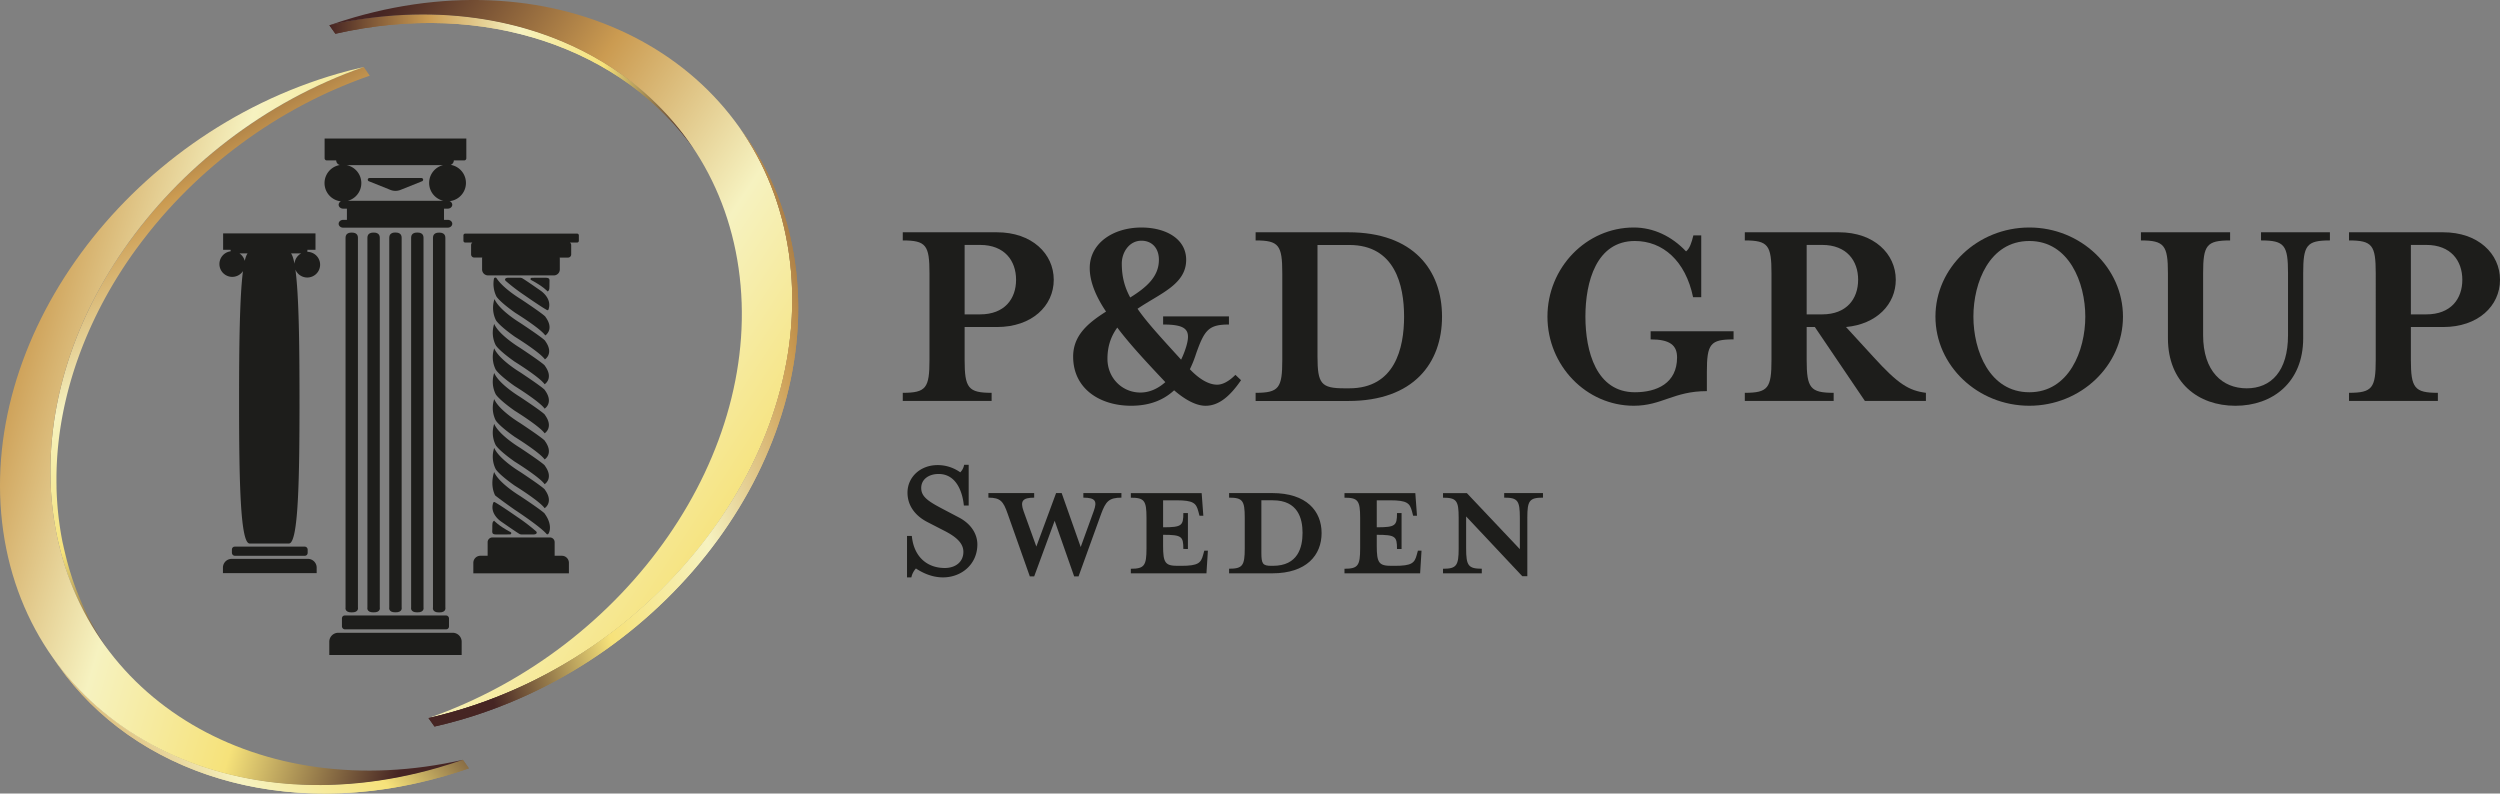 <svg xmlns="http://www.w3.org/2000/svg" xmlns:xlink="http://www.w3.org/1999/xlink" id="Layer_1" data-name="Layer 1" viewBox="0 0 3000 952.27"><rect x="0" y="0" width="3000" height="952.27" fill="#808080" stroke="none"/><defs><style>.cls-1{fill:url(#linear-gradient);}.cls-2{fill:url(#linear-gradient-2);}.cls-3{fill:url(#linear-gradient-3);}.cls-4{fill:#1d1d1b;}.cls-5{isolation:isolate;}.cls-6{clip-path:url(#clip-path);}.cls-7{fill:url(#linear-gradient-6);}.cls-8{clip-path:url(#clip-path-2);}.cls-9{fill:url(#linear-gradient-8);}.cls-10{fill:url(#linear-gradient-9);}.cls-11{fill:url(#linear-gradient-10);}.cls-12{fill:url(#linear-gradient-11);}.cls-13{clip-path:url(#clip-path-3);}.cls-14{fill:url(#linear-gradient-13);}.cls-15{fill:url(#linear-gradient-14);}.cls-16{fill:url(#linear-gradient-15);}.cls-17{fill:url(#linear-gradient-16);}.cls-18{fill:url(#linear-gradient-17);}.cls-19{fill:url(#linear-gradient-18);}.cls-20{fill:url(#linear-gradient-19);}.cls-21{fill:url(#linear-gradient-20);}.cls-22{fill:url(#linear-gradient-21);}.cls-23{fill:url(#linear-gradient-22);}.cls-24{fill:url(#linear-gradient-23);}.cls-25{fill:url(#linear-gradient-24);}.cls-26{fill:url(#linear-gradient-25);}.cls-27{fill:url(#linear-gradient-26);}.cls-28{fill:url(#linear-gradient-27);}.cls-29{fill:url(#linear-gradient-28);}.cls-30{fill:url(#linear-gradient-29);}</style><linearGradient id="linear-gradient" x1="395.27" y1="98.9" x2="834.03" y2="98.9" gradientUnits="userSpaceOnUse"><stop offset="0" stop-color="#462523"></stop><stop offset="0.27" stop-color="#cb9b51"></stop><stop offset="0.52" stop-color="#f6f2c0"></stop><stop offset="0.75" stop-color="#f6e27a"></stop><stop offset="1" stop-color="#462523"></stop></linearGradient><linearGradient id="linear-gradient-2" x1="17.82" y1="1087.76" x2="480.1" y2="724.19" xlink:href="#linear-gradient"></linearGradient><linearGradient id="linear-gradient-3" x1="1116.03" y1="398.22" x2="514.97" y2="565.34" xlink:href="#linear-gradient"></linearGradient><clipPath id="clip-path"><path class="cls-1" d="M826.81,170.23,834,180.42C747.38,58,582.18-.32,402.48,40.49l-7.21-10.2C575-10.51,740.16,47.76,826.81,170.23Z"></path></clipPath><linearGradient id="linear-gradient-6" x1="96.53" y1="103.8" x2="410.25" y2="655.02" xlink:href="#linear-gradient"></linearGradient><clipPath id="clip-path-2"><path class="cls-2" d="M70.62,799.41l-7.21-10.2C154.92,918.55,334,976.28,525.31,921.34q15.26-4.38,30.13-9.56L562.65,922q-14.88,5.17-30.12,9.56C341.25,986.48,162.13,928.74,70.62,799.41Z"></path></clipPath><linearGradient id="linear-gradient-8" x1="137.03" y1="1239.33" x2="599.3" y2="875.76" xlink:href="#linear-gradient"></linearGradient><linearGradient id="linear-gradient-9" x1="13.23" y1="1081.93" x2="475.51" y2="718.36" xlink:href="#linear-gradient"></linearGradient><linearGradient id="linear-gradient-10" x1="-193.74" y1="346.08" x2="581.77" y2="570.38" xlink:href="#linear-gradient"></linearGradient><linearGradient id="linear-gradient-11" x1="312.12" y1="235.92" x2="1086.17" y2="749.02" xlink:href="#linear-gradient"></linearGradient><clipPath id="clip-path-3"><path class="cls-3" d="M887.29,152.86l7.21,10.19C925,206.19,945.8,257.29,954,314.82c32.91,230.06-147.18,476-402.24,549.23q-15.25,4.38-30.37,7.8l-7.21-10.19q15.1-3.43,30.36-7.81c255.07-73.27,435.16-319.17,402.24-549.22C938.58,247.09,917.81,196,887.29,152.86Z"></path></clipPath><linearGradient id="linear-gradient-13" x1="1039.74" y1="123.85" x2="438.68" y2="290.98" xlink:href="#linear-gradient"></linearGradient><linearGradient id="linear-gradient-14" x1="1046.39" y1="147.76" x2="445.33" y2="314.88" xlink:href="#linear-gradient"></linearGradient><linearGradient id="linear-gradient-15" x1="1056.45" y1="183.94" x2="455.39" y2="351.06" xlink:href="#linear-gradient"></linearGradient><linearGradient id="linear-gradient-16" x1="1068.07" y1="225.75" x2="467.01" y2="392.87" xlink:href="#linear-gradient"></linearGradient><linearGradient id="linear-gradient-17" x1="1083.06" y1="279.65" x2="482" y2="446.77" xlink:href="#linear-gradient"></linearGradient><linearGradient id="linear-gradient-18" x1="1115.29" y1="395.57" x2="514.23" y2="562.69" xlink:href="#linear-gradient"></linearGradient><linearGradient id="linear-gradient-19" x1="1145.93" y1="505.75" x2="544.87" y2="672.88" xlink:href="#linear-gradient"></linearGradient><linearGradient id="linear-gradient-20" x1="1157.69" y1="548.07" x2="556.63" y2="715.19" xlink:href="#linear-gradient"></linearGradient><linearGradient id="linear-gradient-21" x1="1166.05" y1="578.13" x2="564.99" y2="745.26" xlink:href="#linear-gradient"></linearGradient><linearGradient id="linear-gradient-22" x1="1172.71" y1="602.06" x2="571.65" y2="769.19" xlink:href="#linear-gradient"></linearGradient><linearGradient id="linear-gradient-23" x1="1178.22" y1="621.88" x2="577.16" y2="789.01" xlink:href="#linear-gradient"></linearGradient><linearGradient id="linear-gradient-24" x1="1182.84" y1="638.52" x2="581.78" y2="805.64" xlink:href="#linear-gradient"></linearGradient><linearGradient id="linear-gradient-25" x1="1186.72" y1="652.46" x2="585.66" y2="819.59" xlink:href="#linear-gradient"></linearGradient><linearGradient id="linear-gradient-26" x1="1189.91" y1="663.93" x2="588.85" y2="831.05" xlink:href="#linear-gradient"></linearGradient><linearGradient id="linear-gradient-27" x1="1192.35" y1="672.72" x2="591.29" y2="839.84" xlink:href="#linear-gradient"></linearGradient><linearGradient id="linear-gradient-28" x1="1193.78" y1="677.87" x2="592.72" y2="844.99" xlink:href="#linear-gradient"></linearGradient><linearGradient id="linear-gradient-29" x1="1194.11" y1="679.03" x2="593.05" y2="846.16" xlink:href="#linear-gradient"></linearGradient></defs><path class="cls-4" d="M1264.5,335.75c0,31.38-26.32,56.68-68.15,56.68h-38.8V431.9c0,33.74,4.38,39.48,32.39,39.48v9.78H1083.32v-9.78c28,0,32.06-5.74,32.06-39.48V328c0-33.74-4.05-39.48-32.06-39.48v-9.78h113C1238.18,278.73,1264.5,304.37,1264.5,335.75Zm-45.21,0c0-22.94-13.83-41.84-43.18-41.84h-18.56v83.34h18.56C1205.46,377.25,1219.29,358.69,1219.29,335.75Z"></path><path class="cls-4" d="M1357.28,486.9c-36.78,0-69.5-19.91-69.5-59,0-25.65,18.22-40.49,39.47-54-12.48-18.55-19.57-36.1-19.57-52.29,0-29.69,28-48.58,62.08-48.58,28.68,0,53.65,13.15,53.65,38.79,0,29.69-31.72,40.49-58.37,58.71,11.13,16.19,28.34,34.75,52.29,61.07a106.11,106.11,0,0,0,6.08-15.52c6.07-20.25.33-26.66-27.67-26.66v-9.78h79v9.78c-24.29,0-29.35,6.41-39.47,35.09a133.67,133.67,0,0,1-7.43,18.56c11.14,11.81,22.61,18.55,32.73,18.55,6.07,0,13.49-3.37,21.93-11.8l6.75,6.41c-12.49,18.21-26,30.7-42.51,30.7-12.15,0-25.64-8.1-37.79-18.56C1395.07,481.16,1377.86,486.9,1357.28,486.9Zm-16.53-93.8c-7.09,9.79-11.81,21.6-11.81,37.45,0,23.28,17.88,40.49,39.47,40.49,11.14,0,21.26-4.72,30-12.48C1376.17,434.94,1355.93,413.35,1340.75,393.1Zm49.93-81.31c0-14.84-9.11-22.94-20.92-22.94-14.84,0-23.61,14.17-23.61,27.33,0,15.18,3,27.67,10.12,40.82C1375.16,345.2,1390.68,332.38,1390.68,311.79Z"></path><path class="cls-4" d="M1506.74,471.38c28,0,32-5.74,32-39.48V328c0-33.74-4-39.48-32-39.48v-9.78h111.34c78.27,0,112.35,45.55,112.35,101.22s-34.08,101.21-112.35,101.21H1506.74ZM1581,427.86c0,32.72,4.38,38.12,32.39,38.12h5.73c54.66,0,65.79-47.91,65.79-86s-11.13-86-65.79-86H1581Z"></path><path class="cls-4" d="M1980.76,407.27v-9.78h99.53v9.78c-28,0-32.05,5.4-32.05,39.14v22.94c-39.81,0-54,17.55-87.72,17.55-57,0-103.58-48.25-103.58-106.95S1903.5,273,1960.52,273c23.62,0,45.55,10.45,62.75,28.67,4.39-3.37,6.75-10.79,8.78-19.23h9.44v74.23h-9.78c-9.11-43.86-36.44-67.48-69.84-67.48-46.22,0-59.38,48.92-59.38,90.76s13.16,90.75,59.38,90.75c26.31,0,50.61-10.79,50.61-41.83C2012.48,414.36,2004,407.27,1980.76,407.27Z"></path><path class="cls-4" d="M2248,428.19c29.69,32.73,42.51,40.49,63.09,43.19v9.78h-73.21l-60.06-88.73H2168V431.9c0,33.74,4.38,39.48,32.39,39.48v9.78H2093.78v-9.78c28,0,32-5.74,32-39.48V328c0-33.74-4-39.48-32-39.48v-9.78h113c41.83,0,68.15,25.64,68.15,57,0,29.35-22.94,53.31-59.72,56.68Zm-18.22-92.44c0-22.94-13.83-41.84-43.19-41.84H2168v83.34h18.55C2215.92,377.25,2229.75,358.69,2229.75,335.75Z"></path><path class="cls-4" d="M2435.22,486.9c-62.08,0-112.69-48.25-112.69-106.95S2373.14,273,2435.22,273c61.74,0,112.35,48.24,112.35,107S2497,486.9,2435.22,486.9Zm0-197.71c-47.91,0-67.14,49.93-67.14,90.76s19.23,90.75,67.14,90.75c47.57,0,67.14-49.93,67.14-90.75S2482.79,289.19,2435.22,289.19Z"></path><path class="cls-4" d="M2713.23,288.51v-9.78h82.66v9.78c-28,0-32.06,5.74-32.06,39.48v77.94c0,53-36.77,81-81.31,81-44.87,0-81-28-81-81V328c0-33.74-4.39-39.48-32.39-39.48v-9.78h107v9.78c-28.34,0-32.39,5.74-32.39,39.48v74.22c0,43.53,23.28,63.77,52.3,63.77s49.59-20.24,49.59-63.77V328C2745.61,294.25,2741.57,288.51,2713.23,288.51Z"></path><path class="cls-4" d="M3000,335.75c0,31.38-26.32,56.68-68.15,56.68h-38.8V431.9c0,33.74,4.38,39.48,32.39,39.48v9.78H2818.82v-9.78c28,0,32.06-5.74,32.06-39.48V328c0-33.74-4.05-39.48-32.06-39.48v-9.78h113C2973.68,278.73,3000,304.37,3000,335.75Zm-45.21,0c0-22.94-13.83-41.84-43.19-41.84h-18.55v83.34h18.55C2941,377.25,2954.79,358.69,2954.79,335.75Z"></path><path class="cls-4" d="M1131.49,692.87c-15,0-27.17-7.23-32.38-10.7a23.05,23.05,0,0,0-5.49,10.7h-5.2V643.14h5.78c2.31,24.58,17.92,38.45,39.6,38.45,12.43,0,22.26-6.94,22.26-19.37,0-10.12-8.09-17.92-23.7-25.73l-19.66-10.11c-13.88-7.23-23.71-19.08-23.71-35.27,0-18.21,15-33,36.14-33a46.66,46.66,0,0,1,27.17,8.67,16.11,16.11,0,0,0,4.63-9h5.49v48.86h-5.78c-1.74-17.35-9.54-37.87-30.35-37.87-11.28,0-20.82,6.07-20.82,16.77,0,10.11,7.52,15.61,25.15,24.86L1150,620.59c16.48,8.39,22.84,21.4,22.84,32.67C1172.83,677,1154,692.87,1131.49,692.87Z"></path><path class="cls-4" d="M1321.41,616.55l-27.17,75.16H1289l-23.42-66.78-24.57,66.78h-5.21l-26.59-75.16c-5.2-15-8.67-19.37-23.13-19.37v-5.49h54.93v5.49c-13.88,0-17.06,4.05-12.72,16.19l15.32,42.49,23.7-64.17H1274l22.84,64.75,15.61-43.07c4.34-11.85,2.31-16.19-12.43-16.19v-5.49h45.68v5.49C1330.66,597.18,1326.91,601.8,1321.41,616.55Z"></path><path class="cls-4" d="M1444,618.86h-4.62l-1.45-5.49c-2.6-9.54-5.78-13-26.31-13h-15.9v32.38c22.55,0,24.29-2,24.29-17.06h5.49v43.07H1420c0-15-1.74-17-24.29-17V655c0,20.52,2.61,24,17.64,24h4.05c20.52,0,23.7-3.47,26.3-13l1.45-5.2h4.33L1447.74,688H1357v-5.49c16.19,0,18.79-3.76,18.79-24.28v-37c0-20.52-2.6-24-18.79-24v-5.49h85Z"></path><path class="cls-4" d="M1474.91,682.46c16.19,0,18.79-3.76,18.79-24.28v-37c0-20.52-2.6-24-18.79-24v-5.49h51.74c41.34,0,59.27,21.68,59.27,48S1568,688,1526.65,688h-51.74Zm52.61-82.1h-13.87v62.73c0,13.3,1.44,15.9,11.85,15.9h2c30.07,0,35.56-22,35.56-39.6C1563.08,622.33,1557.59,600.36,1527.52,600.36Z"></path><path class="cls-4" d="M1700.39,618.86h-4.63l-1.44-5.49c-2.6-9.54-5.78-13-26.31-13h-15.9v32.38c22.55,0,24.29-2,24.29-17.06h5.49v43.07h-5.49c0-15-1.74-17-24.29-17V655c0,20.52,2.61,24,17.64,24h4c20.53,0,23.71-3.47,26.31-13l1.45-5.2h4.33L1704.15,688h-90.77v-5.49c16.18,0,18.79-3.76,18.79-24.28v-37c0-20.52-2.61-24-18.79-24v-5.49h85Z"></path><path class="cls-4" d="M1832.79,621.17v70.25h-6.07l-67.36-71.69v38.45c0,20.52,2.6,24.28,18.79,24.28V688h-46.54v-5.49c16.19,0,18.79-3.76,18.79-24.28v-37c0-20.52-2.6-24-18.79-24v-5.49h28.62L1823.82,659V621.17c0-20.52-2.6-24-18.79-24v-5.49h46.55v5.49C1835.39,597.18,1832.79,600.65,1832.79,621.17Z"></path><g class="cls-5"><path class="cls-1" d="M826.81,170.23,834,180.42C747.38,58,582.18-.32,402.48,40.49l-7.21-10.2C575-10.51,740.16,47.76,826.81,170.23Z"></path><g class="cls-6"><g class="cls-5"><path class="cls-1" d="M826.81,170.23,834,180.42C747.38,58,582.18-.32,402.48,40.49l-7.21-10.2C575-10.51,740.16,47.76,826.81,170.23"></path></g></g></g><path class="cls-7" d="M126.44,775.25q-1.77-2.64-3.5-5.32l-.12-.18c-1.53-2.38-3-4.78-4.49-7.2l-.48-.79c-1.4-2.31-2.77-4.65-4.11-7l-.63-1.1c-1.31-2.32-2.59-4.65-3.85-7-.22-.4-.43-.8-.64-1.2q-1.87-3.54-3.68-7.14c-.34-.68-.67-1.35-1-2s-.71-1.45-1.06-2.17-.75-1.56-1.12-2.34-.69-1.45-1-2.19-.72-1.57-1.07-2.36-.68-1.47-1-2.21-.7-1.58-1-2.38-.65-1.48-1-2.23-.68-1.61-1-2.42-.63-1.48-.93-2.22-.67-1.64-1-2.47-.6-1.48-.89-2.23-.65-1.65-1-2.48-.58-1.5-.86-2.26-.62-1.67-.93-2.5-.56-1.51-.83-2.27-.45-1.26-.67-1.88c-.39-1.12-.79-2.24-1.17-3.36-.24-.69-.47-1.39-.7-2.08q-.54-1.59-1-3.18c-.24-.73-.47-1.45-.7-2.17l-1-3.16-.67-2.2c-.32-1.07-.63-2.14-.94-3.22l-.63-2.16c-.31-1.13-.63-2.27-.93-3.4-.19-.67-.37-1.34-.55-2-.35-1.33-.7-2.67-1-4-.12-.48-.25-1-.37-1.44q-.67-2.73-1.32-5.49c-.09-.41-.18-.82-.28-1.24q-.49-2.14-1-4.29c-.13-.6-.25-1.2-.38-1.79L75,650.38c-.14-.71-.28-1.43-.41-2.14q-.37-1.92-.72-3.84c-.14-.72-.27-1.45-.4-2.17l-.69-4.08c-.1-.63-.21-1.26-.31-1.9-.32-2-.62-4-.91-6-.24-1.68-.47-3.37-.69-5l-.21-1.69c-.14-1.12-.28-2.25-.41-3.37-.08-.68-.15-1.35-.22-2-.11-1-.23-2-.33-3l-.21-2.15c-.09-1-.19-1.95-.28-2.92l-.18-2.22c-.08-.95-.16-1.9-.23-2.85-.06-.76-.11-1.52-.16-2.28-.07-.93-.13-1.86-.19-2.8,0-.77-.09-1.54-.14-2.3l-.15-2.78c0-.77-.07-1.55-.1-2.32s-.08-1.72-.11-2.58l-.12-3.8c0-.65,0-1.31,0-2,0-1.65-.06-3.29-.08-4.94,0-.26,0-.52,0-.78,0-1.91,0-3.82,0-5.72,0-.58,0-1.16,0-1.74,0-1.34,0-2.67.06-4l.06-2.13c0-1.22.06-2.43.11-3.65,0-.74.05-1.48.08-2.22,0-1.22.11-2.44.17-3.66,0-.7.07-1.41.11-2.11.07-1.37.16-2.74.25-4.12,0-.53.06-1.07.1-1.61.13-1.91.28-3.81.44-5.72l.09-1.07c.14-1.55.28-3.1.43-4.65.06-.66.13-1.33.2-2,.13-1.25.26-2.5.4-3.74.08-.73.16-1.46.25-2.19.14-1.21.29-2.41.44-3.62l.27-2.17c.17-1.26.34-2.53.52-3.79l.27-1.94c.23-1.62.48-3.24.73-4.87.05-.27.09-.55.13-.83.3-1.89.62-3.79.94-5.68l.3-1.7.72-4c.13-.7.27-1.4.4-2.1.23-1.21.47-2.42.71-3.63.15-.73.29-1.45.44-2.18.25-1.21.5-2.42.76-3.63l.45-2.08c.3-1.35.6-2.7.91-4,.12-.54.24-1.08.37-1.62q.64-2.81,1.34-5.63c.09-.33.17-.67.26-1q.57-2.31,1.17-4.62c.17-.65.35-1.3.52-2,.32-1.23.65-2.47,1-3.7l.6-2.15c.33-1.18.66-2.36,1-3.54.2-.72.41-1.43.62-2.14.36-1.24.73-2.47,1.1-3.7.19-.64.38-1.28.58-1.92.48-1.58,1-3.15,1.48-4.73.09-.28.17-.56.26-.84.6-1.86,1.2-3.71,1.82-5.56.18-.55.37-1.1.56-1.65.44-1.3.88-2.6,1.34-3.91.23-.68.48-1.36.72-2q.61-1.77,1.26-3.54c.26-.71.51-1.42.77-2.12.44-1.18.87-2.36,1.32-3.54.25-.67.5-1.35.76-2,.5-1.31,1-2.62,1.52-3.93.2-.52.4-1.05.61-1.57q1.08-2.75,2.2-5.47c.12-.31.25-.62.38-.92q.93-2.28,1.89-4.54c.26-.62.53-1.25.8-1.87.51-1.2,1-2.4,1.55-3.59.24-.56.49-1.13.74-1.69,1.07-2.41,2.14-4.81,3.25-7.21l.24-.52c1.06-2.31,2.15-4.61,3.25-6.9l.6-1.26q1.69-3.5,3.45-7c.23-.47.47-.94.71-1.42,1.21-2.38,2.42-4.75,3.67-7.12l.16-.31q1.83-3.46,3.71-6.9l.7-1.29c1.26-2.29,2.53-4.57,3.83-6.84.25-.45.51-.9.77-1.35q2-3.53,4.08-7l.07-.11q2.06-3.46,4.17-6.9l.88-1.43c.86-1.4,1.73-2.78,2.6-4.17l.71-1.12c1.11-1.76,2.23-3.5,3.36-5.24l.9-1.37q1.26-1.94,2.55-3.86l1.23-1.83c.77-1.16,1.56-2.32,2.35-3.47l1.24-1.82c.88-1.27,1.75-2.53,2.64-3.79l1-1.38c1.21-1.7,2.42-3.4,3.65-5.1.24-.34.49-.67.74-1q1.49-2,3-4.07l1.28-1.71c.85-1.14,1.7-2.28,2.56-3.41l1.11-1.45q3.24-4.26,6.57-8.45l.69-.87q3.47-4.34,7-8.61l.45-.54q3.75-4.53,7.63-9l0,0q3.85-4.44,7.8-8.81l.58-.63q3.42-3.79,6.92-7.52l.51-.53q3.55-3.78,7.19-7.52c.12-.13.26-.26.39-.39q3.69-3.8,7.47-7.52l.24-.24q3.85-3.81,7.79-7.54l.08-.08q3.64-3.47,7.37-6.89c.18-.15.35-.32.52-.48q3.59-3.28,7.24-6.51l.87-.78q3.56-3.14,7.16-6.21l1.08-.92q3.56-3,7.18-6l1.18-1q3.56-2.91,7.17-5.78l1.16-.92c2.45-1.93,4.9-3.84,7.38-5.74l1-.74q3.84-2.93,7.74-5.8l.52-.38q4-2.92,8-5.79l.33-.24q4.1-2.9,8.25-5.72l.84-.58q4-2.71,8.06-5.38l1.12-.74q4-2.6,8-5.14l1.28-.8q4-2.52,8.06-5l1.28-.78q4.28-2.56,8.6-5.07l1.27-.73q4.33-2.49,8.73-4.93l1.26-.69q4.41-2.41,8.87-4.77l1.24-.66q4.49-2.34,9-4.62l2-1,3.22-1.59,2.39-1.16,3.21-1.55,2.4-1.13,3.25-1.52,2.39-1.1,3.35-1.52,2.3-1,3.6-1.58,2.09-.91,4.36-1.87,1.35-.57q2.86-1.2,5.74-2.37l1.55-.62,4.24-1.7,1-.39q4.91-1.92,9.84-3.76l.55-.2q5.13-1.91,10.3-3.71L436.5,80.41c-3.46,1.2-6.89,2.44-10.32,3.71l-.52.19q-4.95,1.83-9.85,3.76l-.6.23-.42.17c-1.43.56-2.85,1.14-4.28,1.71l-1.5.6c-1.92.78-3.83,1.58-5.74,2.38l-1.33.56-4.39,1.87-2.07.91-3.62,1.59-2.28,1-3.37,1.52-2.37,1.1-3.27,1.52-2.39,1.14L375,106l-2.37,1.15-3.24,1.6c-.51.25-1,.49-1.51.75l-.5.25q-4.54,2.28-9,4.63l-1.24.65c-3,1.57-5.93,3.16-8.88,4.78l-1.25.69q-4.4,2.43-8.74,4.93l-1.26.72q-4.32,2.5-8.61,5.08l-.65.39-.63.38q-4.05,2.46-8.05,5l-1.29.81q-4,2.53-8,5.14l-1.12.74q-4.06,2.66-8.07,5.38l-.83.57q-4.15,2.83-8.25,5.73l-.09.06-.24.17q-4,2.87-8,5.8l-.5.37q-3.92,2.88-7.76,5.81l-1,.73q-3.72,2.85-7.39,5.75l-1.15.91q-3.62,2.87-7.18,5.79l-.57.46-.6.51q-3.62,3-7.18,6l-1.08.92q-3.62,3.08-7.16,6.21l-.87.77q-3.65,3.24-7.24,6.53l-.51.46q-3.74,3.44-7.4,6.91l0,0v0q-3.93,3.74-7.79,7.54l-.24.24q-3.79,3.74-7.49,7.53l-.37.38q-3.63,3.74-7.19,7.52l-.51.54q-3.5,3.72-6.92,7.51l-.41.44c-.06.06-.11.13-.17.2q-4,4.36-7.8,8.81l0,0q-3.87,4.47-7.63,9l-.44.54c-2.37,2.86-4.7,5.72-7,8.61l-.69.87q-3.33,4.2-6.58,8.45l-.37.48-.74,1c-.85,1.13-1.71,2.26-2.55,3.4-.43.57-.86,1.14-1.28,1.72-1,1.35-2,2.71-3,4.07l-.75,1q-1.83,2.53-3.64,5.1l-1,1.39q-1.32,1.88-2.63,3.78l-1.24,1.8-2.37,3.49c-.4.61-.81,1.21-1.21,1.81-.86,1.3-1.72,2.59-2.57,3.89L140,312c-1.13,1.74-2.26,3.49-3.37,5.24-.23.37-.46.74-.7,1.11l-2.61,4.18-.4.65-.48.79q-2.12,3.44-4.17,6.9l-.06.11c-1.39,2.33-2.74,4.67-4.09,7-.25.45-.51.89-.77,1.35-1.29,2.27-2.57,4.55-3.82,6.83-.24.43-.47.86-.7,1.29-1.25,2.29-2.49,4.59-3.7,6.89l-.18.33c-1.24,2.37-2.46,4.74-3.67,7.13l-.7,1.4q-1.76,3.48-3.45,7l-.6,1.25q-1.65,3.45-3.26,6.91l-.24.51q-1.65,3.6-3.24,7.22c-.12.27-.25.54-.36.8s-.26.59-.38.88c-.53,1.2-1,2.4-1.55,3.59-.27.63-.54,1.25-.8,1.88q-1,2.26-1.9,4.54c-.12.3-.25.61-.38.91-.74,1.82-1.47,3.65-2.19,5.47-.21.53-.41,1-.61,1.57-.52,1.31-1,2.62-1.53,3.94-.25.67-.5,1.34-.76,2-.44,1.18-.88,2.35-1.31,3.53-.26.71-.52,1.42-.77,2.12-.43,1.18-.85,2.36-1.27,3.54l-.72,2.05c-.45,1.31-.9,2.61-1.34,3.92-.18.55-.37,1.09-.55,1.63q-.93,2.79-1.82,5.56c-.09.28-.18.56-.26.84-.51,1.58-1,3.16-1.49,4.74l-.57,1.91-1.11,3.71c-.2.71-.41,1.41-.61,2.12-.34,1.19-.68,2.37-1,3.56-.2.72-.4,1.43-.59,2.15-.34,1.23-.67,2.46-1,3.7l-.51,1.94c-.4,1.54-.79,3.09-1.18,4.64-.08.33-.17.66-.25,1q-.69,2.81-1.35,5.63c-.12.54-.24,1.08-.37,1.62-.3,1.35-.61,2.7-.9,4l-.45,2.07c-.26,1.21-.51,2.43-.76,3.64-.15.72-.3,1.45-.44,2.18-.24,1.21-.48,2.42-.71,3.63-.13.7-.27,1.4-.4,2.09-.25,1.34-.49,2.67-.72,4l-.3,1.69c-.33,1.9-.64,3.79-.94,5.69,0,.27-.09.55-.13.83-.25,1.62-.5,3.24-.73,4.86-.1.65-.18,1.3-.28,2L64,512.07c-.09.73-.19,1.45-.28,2.18-.15,1.2-.29,2.41-.43,3.62-.09.72-.17,1.45-.25,2.18-.14,1.25-.28,2.5-.4,3.75l-.21,2q-.22,2.33-.42,4.65c0,.36-.07.71-.1,1.07-.15,1.9-.3,3.81-.43,5.71,0,.54-.07,1.08-.1,1.62-.09,1.37-.18,2.74-.26,4.12,0,.7-.07,1.4-.1,2.11-.06,1.22-.12,2.44-.17,3.66L60.74,551c0,1.21-.07,2.43-.11,3.64,0,.71,0,1.43-.05,2.14,0,1.33,0,2.67-.06,4,0,.58,0,1.16,0,1.74,0,1.91,0,3.82,0,5.72,0,.26,0,.53,0,.79,0,1.64,0,3.29.08,4.94,0,.65,0,1.3,0,2,0,1.27.07,2.54.12,3.8l0,.91c0,.56.05,1.11.07,1.67,0,.78.07,1.55.11,2.33l.15,2.77c0,.77.09,1.54.13,2.31.06.93.13,1.86.19,2.8.06.76.11,1.52.16,2.28l.24,2.84.18,2.23c.09,1,.18,1.94.28,2.92.07.71.13,1.43.21,2.15.1,1,.21,2,.33,3,.07.67.14,1.35.22,2,.13,1.12.27,2.24.41,3.37l.21,1.68c.22,1.69.45,3.37.69,5.06.28,2,.59,4,.91,6,.1.63.21,1.26.31,1.9.22,1.36.45,2.72.69,4.07l.39,2.18.72,3.83.42,2.15q.41,2,.84,4.08c.1.45.18.91.28,1.36,0,.14.07.29.1.43.31,1.44.63,2.86,1,4.29.09.42.18.83.28,1.25.43,1.84.87,3.66,1.32,5.49.12.48.25,1,.37,1.44.34,1.34.68,2.67,1,4,.17.67.36,1.34.54,2,.31,1.14.62,2.27.94,3.4l.63,2.17c.31,1.07.62,2.14.94,3.21.22.74.45,1.47.67,2.2.32,1.06.65,2.11,1,3.16l.69,2.17c.35,1.07.7,2.13,1.06,3.18.23.7.46,1.39.7,2.09.38,1.12.77,2.24,1.17,3.35l.51,1.47.15.41.84,2.27c.31.84.61,1.68.93,2.51s.57,1.5.86,2.26l1,2.47.9,2.24,1,2.46.93,2.23,1,2.42,1,2.22,1,2.39c.33.74.67,1.47,1,2.2l1.08,2.37c.34.73.69,1.46,1,2.18l1.11,2.34c.35.73.71,1.45,1.06,2.18l.78,1.58c.07.15.15.29.23.44,1.19,2.4,2.42,4.78,3.67,7.15.22.4.43.8.64,1.2,1.26,2.35,2.55,4.69,3.86,7,.2.37.42.74.63,1.11,1.34,2.35,2.71,4.69,4.1,7l.49.79c1.47,2.42,3,4.82,4.49,7.2v0l.1.15c1.15,1.79,2.33,3.56,3.51,5.33l.93,1.38q1.84,2.71,3.73,5.4L131.1,782c-1.26-1.78-2.5-3.59-3.73-5.4Z"></path><g class="cls-5"><path class="cls-2" d="M70.62,799.41l-7.21-10.2C154.92,918.55,334,976.28,525.31,921.34q15.26-4.38,30.13-9.56L562.65,922q-14.88,5.17-30.12,9.56C341.25,986.48,162.13,928.74,70.62,799.41Z"></path><g class="cls-8"><g class="cls-5"><path class="cls-9" d="M555.44,911.78,562.65,922q-14.88,5.17-30.12,9.56-4.69,1.35-9.37,2.61L516,923.94q4.68-1.25,9.36-2.6,15.26-4.38,30.13-9.56"></path><path class="cls-10" d="M516,923.94l7.21,10.2c-187.74,50.43-362.53-7.51-452.54-134.73l-7.21-10.2c90,127.23,264.8,185.17,452.54,134.73"></path></g></g></g><path class="cls-11" d="M64.37,620.07C96,841,312.45,967,555.44,911.78q-14.9,5.16-30.13,9.56C270.25,994.61,36.79,867.51,3.88,637.44s147.18-476,402.25-549.23q15.24-4.38,30.37-7.8C197.53,163.67,32.76,399.17,64.37,620.07Z"></path><path class="cls-12" d="M425.39,20.73C680.45-52.54,913.9,74.57,946.81,304.63s-147.17,476-402.24,549.22q-15.24,4.38-30.36,7.81c239-83.27,403.73-318.78,372.13-539.66S638.25-24.88,395.27,30.29Q410.14,25.13,425.39,20.73Z"></path><g class="cls-5"><path class="cls-3" d="M887.29,152.86l7.21,10.19C925,206.19,945.8,257.29,954,314.82c32.91,230.06-147.18,476-402.24,549.23q-15.25,4.38-30.37,7.8l-7.21-10.19q15.1-3.43,30.36-7.81c255.07-73.27,435.16-319.17,402.24-549.22C938.58,247.09,917.81,196,887.29,152.86Z"></path><g class="cls-13"><g class="cls-5"><path class="cls-14" d="M887.29,152.86l7.21,10.19q4.28,6,8.28,12.27l-7.21-10.19q-4-6.24-8.28-12.27"></path><path class="cls-15" d="M895.57,165.13l7.21,10.19a334.34,334.34,0,0,1,18.12,31.9L913.68,197a334,334,0,0,0-18.11-31.9"></path><path class="cls-16" d="M913.68,197l7.22,10.19a342.83,342.83,0,0,1,15.63,36.67l-7.21-10.19A340,340,0,0,0,913.68,197"></path><path class="cls-17" d="M929.32,233.7l7.21,10.19a355.52,355.52,0,0,1,13,45.46l-7.21-10.19a355.05,355.05,0,0,0-12.95-45.46"></path><path class="cls-18" d="M942.27,279.16l7.21,10.19q2.68,12.51,4.55,25.47a385.75,385.75,0,0,1,3.57,39.35L950.39,344a382.7,382.7,0,0,0-3.58-39.35q-1.84-13-4.54-25.47"></path><path class="cls-19" d="M950.39,344l7.21,10.19c2.59,65.47-11.27,131.36-38.44,193.38L912,537.35c27.17-62,41-127.9,38.44-193.37"></path><path class="cls-20" d="M912,537.35l7.21,10.2a521.38,521.38,0,0,1-33.62,64.06l-7.21-10.19A521.5,521.5,0,0,0,912,537.35"></path><path class="cls-21" d="M878.33,601.42l7.21,10.19q-14.25,23.13-30.95,45.07l-7.22-10.19q16.68-21.91,31-45.07"></path><path class="cls-22" d="M847.37,646.49l7.22,10.19Q840.16,675.61,824,693.49l-7.21-10.19q16.11-17.87,30.55-36.81"></path><path class="cls-23" d="M816.82,683.3,824,693.49q-14.87,16.46-31.09,31.89l-7.21-10.19q16.21-15.42,31.09-31.89"></path><path class="cls-24" d="M785.73,715.19l7.21,10.19q-15.47,14.72-32.11,28.39l-7.22-10.2q16.64-13.65,32.12-28.38"></path><path class="cls-25" d="M753.61,743.57l7.22,10.2q-16.35,13.43-33.76,25.76l-7.21-10.2q17.4-12.32,33.75-25.76"></path><path class="cls-26" d="M719.86,769.33l7.21,10.2Q709.4,792,690.71,803.32l-7.21-10.2q18.68-11.25,36.36-23.79"></path><path class="cls-27" d="M683.5,793.12l7.21,10.2Q671,815.2,650.27,825.59l-7.22-10.2Q663.78,805,683.5,793.12"></path><path class="cls-28" d="M643.05,815.39l7.22,10.2q-23,11.49-47.1,21L596,836.4q24.12-9.49,47.1-21"></path><path class="cls-29" d="M596,836.4l7.22,10.19q-25.12,9.88-51.38,17.46c-2.83.81-5.65,1.59-8.47,2.36l-7.21-10.2q4.23-1.14,8.46-2.36,26.25-7.53,51.38-17.45"></path><path class="cls-30" d="M536.11,856.21l7.21,10.2q-11,3-21.9,5.44l-7.21-10.19q10.9-2.48,21.9-5.45"></path></g></g></g><path class="cls-4" d="M474.56,279c-2.33,0-7.44.49-7.44,6.11V728.78s-1.49,6.1,7.24,6c9.16.26,7.62-6,7.62-6V285.14c0-5.47-4.86-6.12-7.25-6.1Z"></path><path class="cls-4" d="M500.79,279.06c-2.32-.05-7.43.49-7.43,6.1V728.81s-1.49,6.1,7.23,6c9.16.25,7.63-6,7.63-6V285.17c0-5.48-4.86-6.12-7.26-6.11Z"></path><path class="cls-4" d="M448.32,279.08c-2.32,0-7.43.49-7.43,6.11V728.83s-1.49,6.11,7.24,6c9.16.26,7.62-6,7.62-6V285.2c0-5.48-4.86-6.13-7.25-6.11Z"></path><path class="cls-4" d="M422.09,279.11c-2.32-.05-7.43.49-7.43,6.11V728.86s-1.49,6.1,7.23,6c9.16.26,7.63-6,7.63-6V285.22c0-5.47-4.86-6.12-7.26-6.11Z"></path><path class="cls-4" d="M527,279.14c-2.32-.05-7.43.49-7.43,6.1V728.89s-1.49,6.1,7.24,6c9.16.26,7.62-6,7.62-6V285.25c0-5.48-4.86-6.12-7.25-6.11Z"></path><rect class="cls-4" x="410.33" y="738.54" width="128.46" height="16.69" rx="3.37"></rect><path class="cls-4" d="M405.9,759.33H543.21A10.76,10.76,0,0,1,554,770.09V786a0,0,0,0,1,0,0H395.14a0,0,0,0,1,0,0V770.09A10.76,10.76,0,0,1,405.9,759.33Z"></path><path class="cls-4" d="M544.58,192.49H557a2.59,2.59,0,0,0,2.59-2.58V166.27H389.53v23.64a2.59,2.59,0,0,0,2.59,2.58h11.34a5.67,5.67,0,0,0,4.4,5.53,22,22,0,0,0,1.3,43.59,4.63,4.63,0,0,0-2.78,4.09c0,2.59,2.45,4.69,5.47,4.69h4.45v13.43h-4.45c-3,0-5.47,2.1-5.47,4.7h0c0,2.59,2.45,4.69,5.47,4.69H537.26c3,0,5.46-2.1,5.46-4.69h0c0-2.6-2.44-4.7-5.46-4.7h-4.45V250.39h4.45c3,0,5.46-2.1,5.46-4.69a4.73,4.73,0,0,0-3.26-4.3,22,22,0,0,0,1.34-43.57A5.67,5.67,0,0,0,544.58,192.49ZM532.2,241h-115A22,22,0,0,0,416,198.17H531.66A22,22,0,0,0,532.2,241Z"></path><path class="cls-4" d="M505.76,213.62H443.35a2,2,0,0,0-.75,3.86l25.89,10.39a16.21,16.21,0,0,0,12.13,0l25.89-10.39A2,2,0,0,0,505.76,213.62Z"></path><rect class="cls-4" x="278.28" y="655.92" width="90.92" height="11.05" rx="3.39"></rect><path class="cls-4" d="M278,670.64h91.41A10.51,10.51,0,0,1,380,681.15v6.63a0,0,0,0,1,0,0H267.53a0,0,0,0,1,0,0v-6.63A10.51,10.51,0,0,1,278,670.64Z"></path><path class="cls-4" d="M368.87,302.22v-2.44h9.72V280.06H267.75v19.72h9v1.79a15.4,15.4,0,1,0,14.81,23.75c-4,31.26-4.67,91-4.67,155.75,0,94.52,1.35,171.14,12.7,171.14h47.12c11.35,0,12.7-76.62,12.7-171.14,0-66-.66-126.91-4.93-157.62a15.4,15.4,0,1,0,14.37-21.23Zm-81.54,1.84h9.8c-1.31,1.68-2.45,4.76-3.45,9A15.47,15.47,0,0,0,287.33,304.06Zm61.88,0h12.25a15.41,15.41,0,0,0-8.07,12.52C352.23,310.46,350.85,306.17,349.21,304.06Z"></path><path class="cls-4" d="M674.22,666.92h-8.73a.68.68,0,0,0,.09-.35V650.65a5.71,5.71,0,0,0-5.71-5.71h-69a5.71,5.71,0,0,0-5.71,5.71v15.92a.68.68,0,0,0,.09.35h-8.73A8.48,8.48,0,0,0,568,675.4V688H682.69V675.4A8.48,8.48,0,0,0,674.22,666.92Z"></path><path class="cls-4" d="M692.41,280.32H558.28a2.16,2.16,0,0,0-2.16,2.16v6.42a2.16,2.16,0,0,0,2.16,2.16h8.54a3.75,3.75,0,0,0-1.51,3v11.22a3.76,3.76,0,0,0,3.76,3.77h9.68a1.83,1.83,0,0,0-.24.9v13.41a7.13,7.13,0,0,0,7.13,7.12h79a7.13,7.13,0,0,0,7.13-7.12V310a1.84,1.84,0,0,0-.25-.9h10.15a3.76,3.76,0,0,0,3.76-3.77V294.07a3.75,3.75,0,0,0-1.51-3h8.54a2.16,2.16,0,0,0,2.16-2.16v-6.42A2.16,2.16,0,0,0,692.41,280.32Z"></path><path class="cls-4" d="M594.81,443.42s3,5.87,22.76,19.84c0,0,29.8,18.4,36,27.13,0,0,11.31-7,.28-22.16,0,0,1.69-.59-29.73-21.49,0,0-25.18-15.05-31.08-28.75A33.42,33.42,0,0,0,594.81,443.42Z"></path><path class="cls-4" d="M594.81,414.13s3,5.88,22.76,19.85c0,0,29.8,18.39,36,27.12,0,0,11.31-7,.28-22.16,0,0,1.69-.59-29.73-21.48,0,0-25.18-15.06-31.08-28.76A33.42,33.42,0,0,0,594.81,414.13Z"></path><path class="cls-4" d="M595.16,384.29s3,5.88,22.75,19.85c0,0,29.81,18.39,36,27.12,0,0,11.3-7,.28-22.16,0,0,1.69-.59-29.74-21.48,0,0-25.17-15.06-31.07-28.76A33.42,33.42,0,0,0,595.16,384.29Z"></path><path class="cls-4" d="M595.6,355.56s2.95,5.87,22.75,19.84c0,0,29.81,18.4,36,27.13,0,0,11.3-7,.28-22.16,0,0,1.68-.59-29.74-21.49,0,0-20.85-12.47-29-25a1.76,1.76,0,0,0-3.17.6A34.19,34.19,0,0,0,595.6,355.56Z"></path><path class="cls-4" d="M594.81,473s3,5.88,22.76,19.85c0,0,29.8,18.39,36,27.12,0,0,11.31-7,.28-22.16,0,0,1.69-.59-29.73-21.48,0,0-25.18-15.06-31.08-28.76A33.42,33.42,0,0,0,594.81,473Z"></path><path class="cls-4" d="M594.81,504.35s3,5.87,22.76,19.84c0,0,29.8,18.4,36,27.13,0,0,11.31-7,.28-22.17,0,0,1.69-.58-29.73-21.48,0,0-25.18-15.05-31.08-28.75A33.42,33.42,0,0,0,594.81,504.35Z"></path><path class="cls-4" d="M594.81,534.07s3,5.88,22.76,19.85c0,0,29.8,18.39,36,27.12,0,0,11.31-7,.28-22.16,0,0,1.69-.59-29.73-21.49,0,0-25.18-15-31.08-28.75A33.42,33.42,0,0,0,594.81,534.07Z"></path><path class="cls-4" d="M594.81,562.86s3,5.87,22.76,19.84c0,0,29.8,18.4,36,27.13,0,0,11.31-7,.28-22.17,0,0,1.69-.58-29.73-21.48,0,0-25.18-15-31.08-28.75A33.42,33.42,0,0,0,594.81,562.86Z"></path><path class="cls-4" d="M594.1,594.41s3.66,3.27,23.47,17.24c0,0,30.48,19.93,38.31,29.13a1.36,1.36,0,0,0,2,0c2.3-2.79,4.5-12.3-4.1-24.15,0,0,1.69-.59-29.73-21.48,0,0-25.18-15.06-31.08-28.76C593,566.37,587.5,580.85,594.1,594.41Z"></path><path class="cls-4" d="M640.1,641.34l-14.36,0a5.54,5.54,0,0,1-2.69-.79c-2.7-1.63-9.44-6.15-21.34-14.45,0,0-14.6-9.14-9.79-22.91a1.26,1.26,0,0,1,1.79-.6c4.11,2.23,14.34,8.94,26.83,17.64a225.32,225.32,0,0,1,22.61,17.22C645,639.05,644.1,641.38,640.1,641.34Z"></path><path class="cls-4" d="M611.93,641.31l-16.4.05c-5.76,0-4.8-2.46-4.76-6.53.06-5.87-.38-8.35,2.16-10,0,0,5.1,6,19.85,13.76C614.2,639.39,613.59,641.31,611.93,641.31Z"></path><path class="cls-4" d="M610,333.3l14.36,0a5.54,5.54,0,0,1,2.69.79c2.7,1.63,9.44,6.15,21.33,14.45,0,0,14.61,9.14,9.8,22.91a1.27,1.27,0,0,1-1.79.6c-4.11-2.23-14.34-8.94-26.83-17.64A226.11,226.11,0,0,1,607,337.21C605.14,335.59,606,333.26,610,333.3Z"></path><path class="cls-4" d="M638.19,333.33l16.4-.05c5.76,0,4.8,2.46,4.76,6.53-.06,5.87.38,8.35-2.16,9.95,0,0-5.1-5.95-19.85-13.76C635.92,335.25,636.53,333.33,638.19,333.33Z"></path></svg>